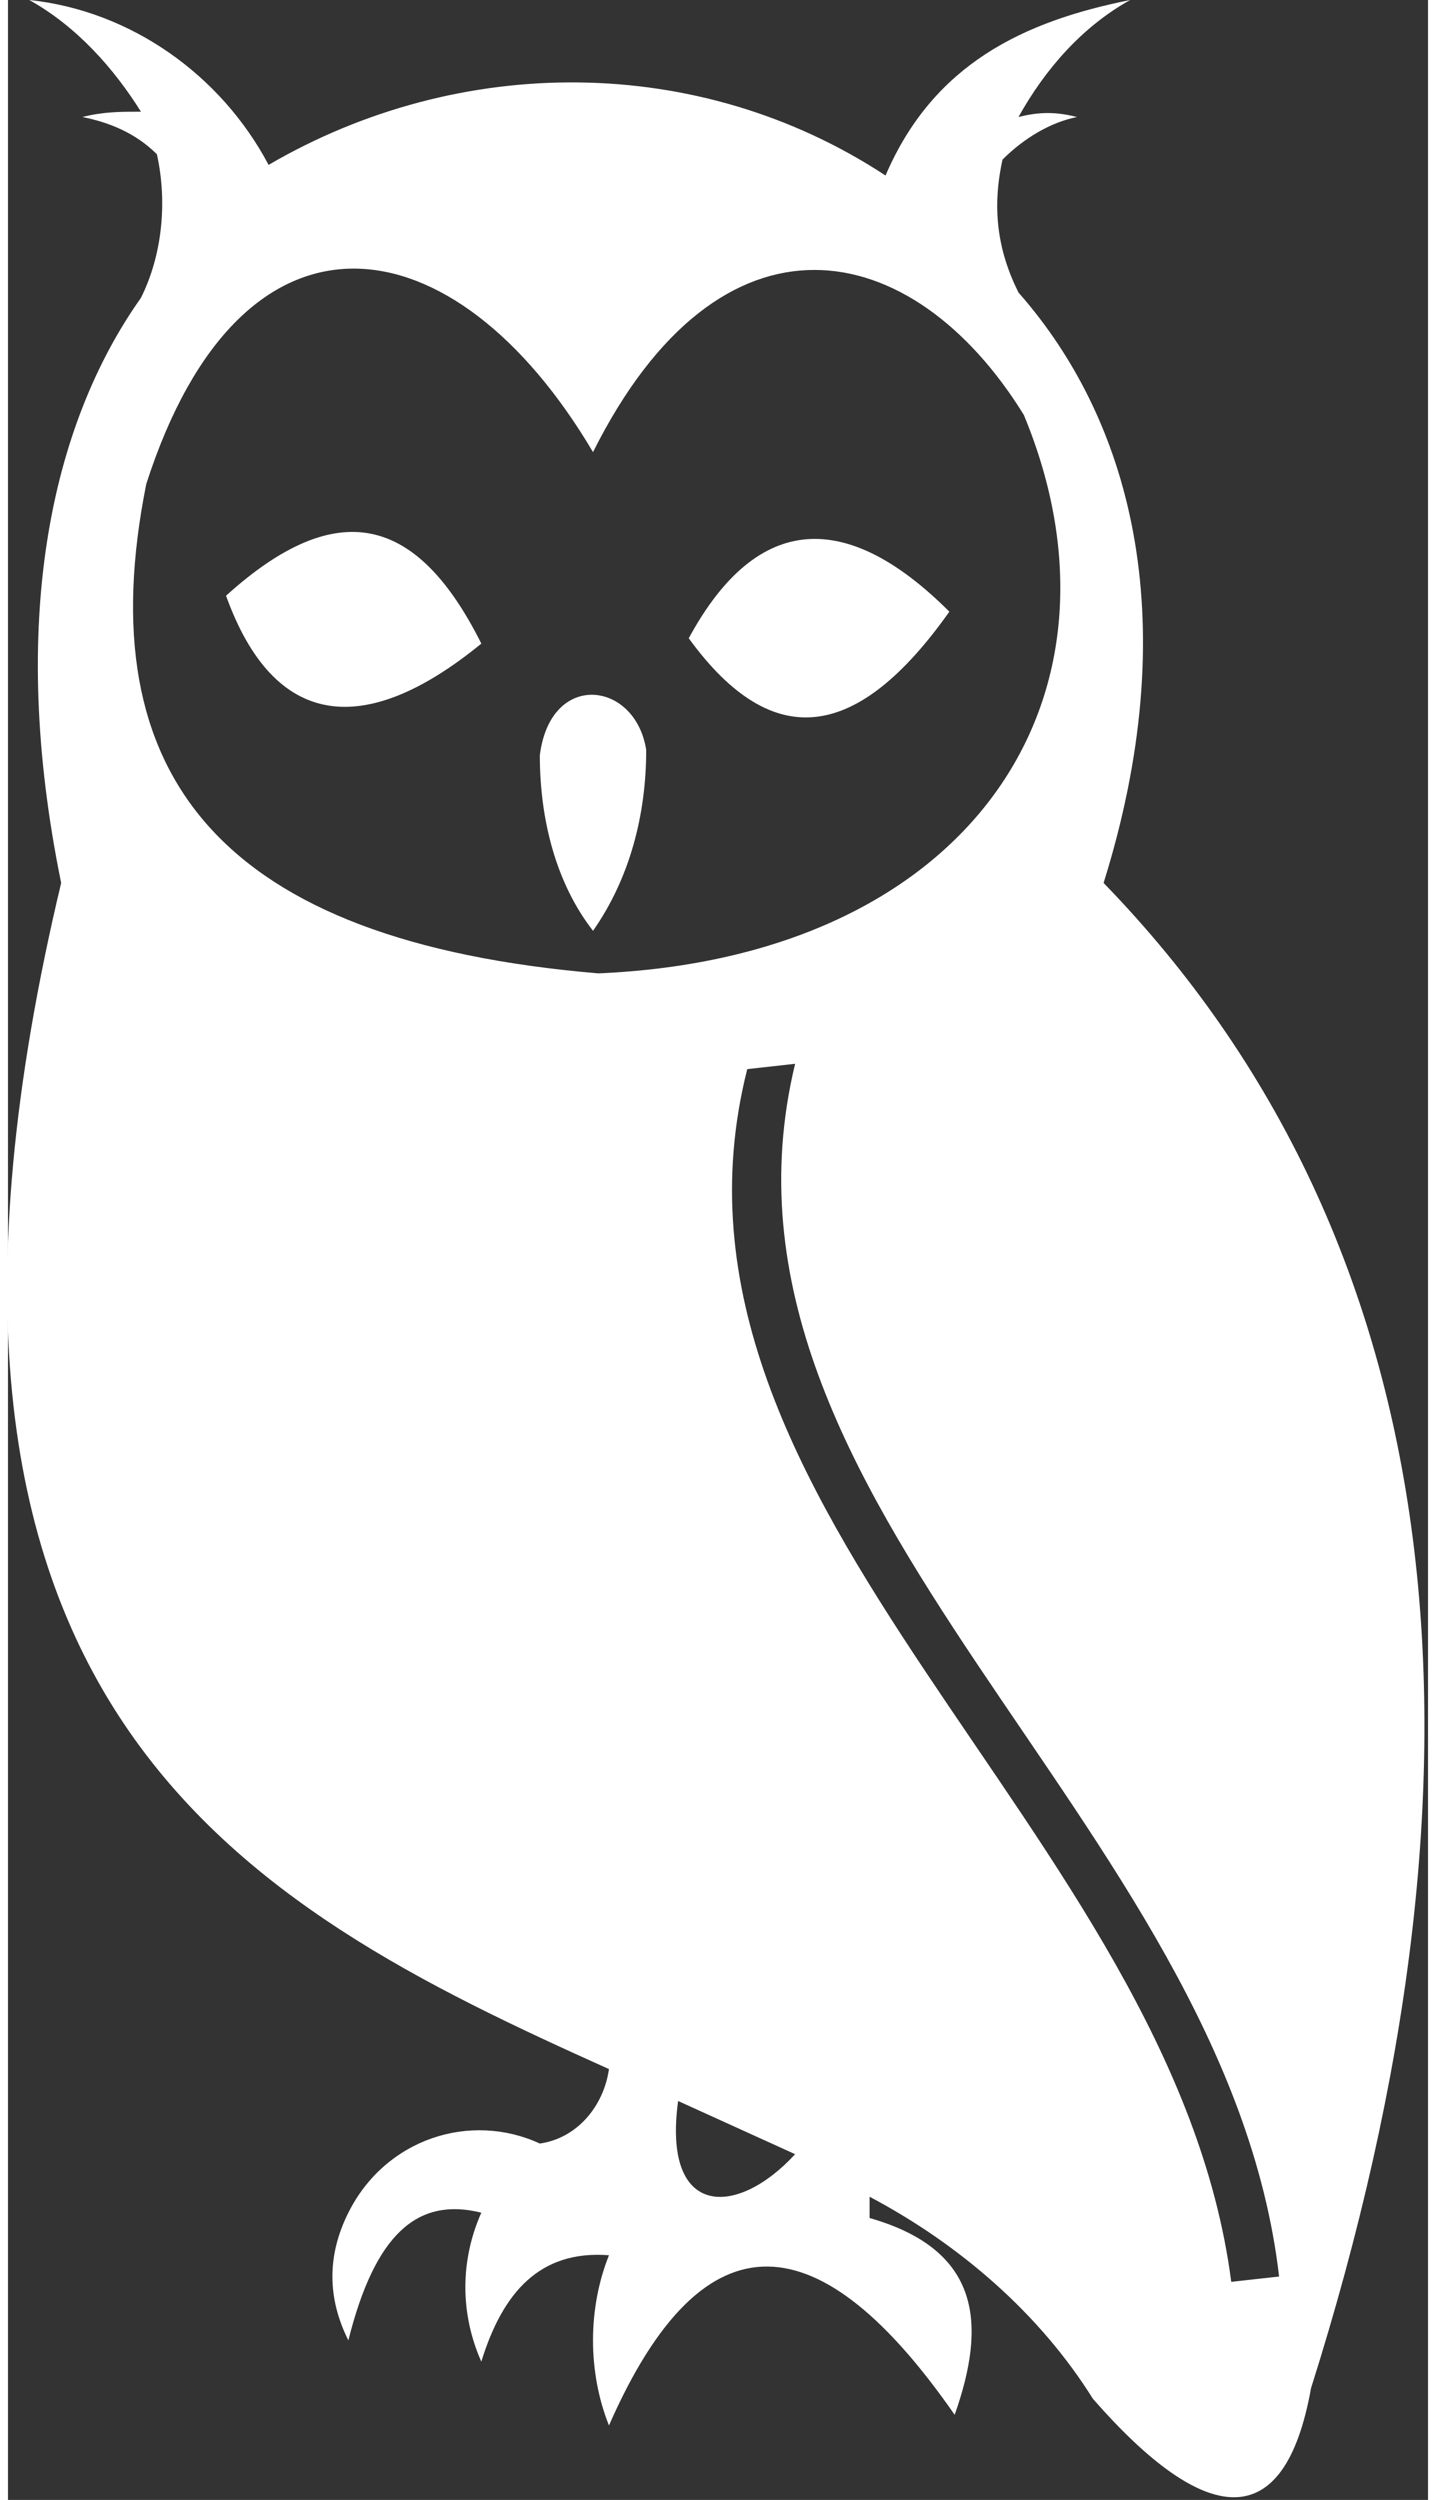 ﻿<?xml version="1.0" encoding="utf-8"?>
<!-- Generator: Adobe Illustrator 27.5.0, SVG Export Plug-In . SVG Version: 6.00 Build 0)  -->
<svg version="1.1" id="Laag_1" xmlns="http://www.w3.org/2000/svg" xmlns:xlink="http://www.w3.org/1999/xlink" x="0px" y="0px" viewBox="0 0 26.7 47" style="enable-background:new 0 0 26.7 47;" xml:space="preserve" width="27" height="47" preserveAspectRatio="xMidYMid">
<rect x="0" y="0" width="26.7" height="47" fill="#333333" stroke="none"/>
<style type="text/css">
	.st0{fill:#FFFFFF;}
</style>
<g id="Layer_2">
	<g id="Laag_1_00000061429363027720893070000003244855455557615029_">
		<path class="st0" d="M20.6,16.6C22.1,11.8,21.2,8,19,5.5c-0.4-0.8-0.5-1.6-0.3-2.5c0.4-0.4,0.9-0.7,1.4-0.8    c-0.4-0.1-0.7-0.1-1.1,0c0.5-0.9,1.2-1.7,2.1-2.2c-2,0.4-3.7,1.2-4.6,3.3C13,1,8.5,1,4.9,3.1C4,1.4,2.3,0.2,0.4,0    C1.3,0.5,2,1.3,2.5,2.1c-0.4,0-0.7,0-1.1,0.1c0.5,0.1,1,0.3,1.4,0.7C3,3.8,2.9,4.8,2.5,5.6C0.8,8,0,11.7,1,16.6    c-3.7,15.5,3.4,19.2,10.3,22.3c-0.1,0.7-0.6,1.3-1.3,1.4c-1.3-0.6-2.9-0.1-3.6,1.3c-0.4,0.8-0.4,1.6,0,2.4c0.5-2,1.3-2.7,2.5-2.4    c-0.4,0.9-0.4,1.9,0,2.8c0.4-1.3,1.1-2.1,2.4-2c-0.4,1-0.4,2.2,0,3.2c1.8-4.1,4-3.8,6.5-0.2c0.6-1.7,0.5-3.1-1.6-3.7v-0.4    c1.7,0.9,3.2,2.2,4.2,3.8c2.1,2.4,3.6,2.6,4.1-0.2l0,0C28.2,33.2,27.2,23.4,20.6,16.6z M11.1,18.3C4,17.7,1.5,14.6,2.6,9.1    c1.8-5.6,5.8-5,8.4-0.6c2.4-4.8,6-4.1,8.1-0.7C21.3,13.1,18.1,18,11.1,18.3z M12.6,39.5l2.2,1C13.7,41.7,12.3,41.7,12.6,39.5z     M23,42.9c-1.1-8.5-11.2-14.5-9.1-22.8l0.9-0.1c-2,8.3,8.1,14.2,9.1,22.8L23,42.9z" />
		<path class="st0" d="M10,14.2c0,1.2,0.3,2.4,1,3.3c0.7-1,1-2.2,1-3.4C11.8,12.8,10.2,12.6,10,14.2z" />
		<path class="st0" d="M12.8,12c1.6,2.2,3.2,1.9,4.9-0.5C15.8,9.6,14.1,9.6,12.8,12z" />
		<path class="st0" d="M4.1,11.2c0.9,2.5,2.6,2.7,4.8,0.9C7.7,9.7,6.2,9.3,4.1,11.2z" />
	</g>
</g>
</svg>